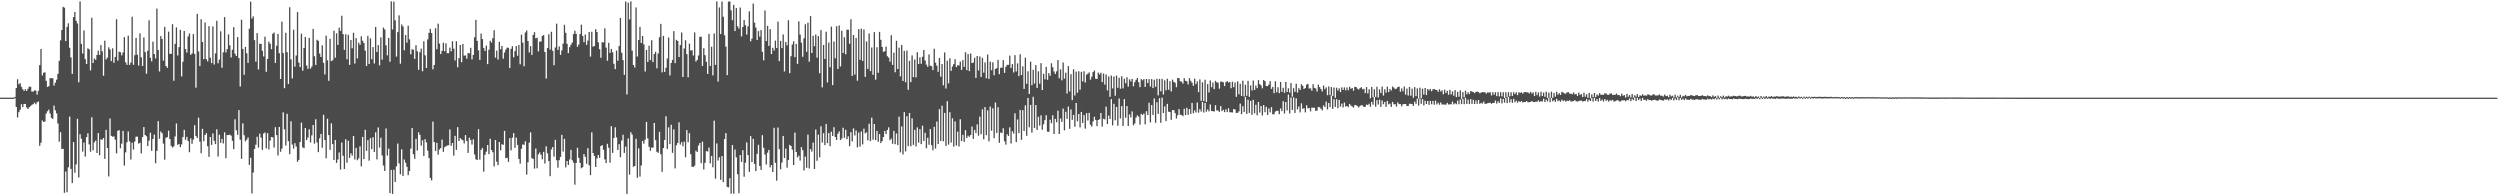 <?xml version="1.0" encoding="UTF-8"?>
<svg xmlns="http://www.w3.org/2000/svg" width="1920" height="150">
  <path d="M0 75.000h1v1.000H0zM1 75.000h1v1.000H1zM2 75.000h1v1.000H2zM3 75.000h1v1.000H3zM4 75.000h1v1.000H4zM5 75.000h1v1.000H5zM6 75.000h1v1.000H6zM7 75.000h1v1.000H7zM8 75.000h1v1.000H8zM9 75.000h1v1.000H9zM10 75.000h1v1.000H10zM11 74.427h1v1.000H11zM12 67.603h1v14.526H12zM13 60.860h1v29.353H13zM14 64.725h1v21.452H14zM15 63.865h1v20.460H15zM16 66.667h1v13.374H16zM17 68.492h1v13.754H17zM18 69.800h1v10.028H18zM19 68.581h1v11.221H19zM20 69.841h1v12.706H20zM21 68.154h1v15.536H21zM22 66.527h1v15.856H22zM23 66.648h1v14.837H23zM24 70.369h1v10.167H24zM25 70.271h1v9.705H25zM26 69.386h1v9.453H26zM27 69.573h1v10.517H27zM28 72.653h1v5.928H28zM29 69.764h1v8.141H29zM30 50.032h1v62.019H30zM31 37.635h1v71.927H31zM32 57.965h1v34.542H32zM33 55.887h1v37.814H33zM34 55.487h1v37.769H34zM35 62.070h1v25.155H35zM36 66.748h1v18.709H36zM37 66.199h1v18.009H37zM38 60.052h1v27.144H38zM39 60.018h1v30.454H39zM40 60.102h1v31.255H40zM41 65.735h1v15.368H41zM42 63.503h1v21.241H42zM43 61.181h1v25.919H43zM44 56.720h1v38.095H44zM45 46.715h1v62.081H45zM46 31.047h1v70.492H46zM47 23.096h1v91.406H47zM48 5.286h1v109.014H48zM49 5.873h1v142.208H49zM50 31.514h1v100.237H50zM51 20.688h1v126.936H51zM52 17.929h1v110.601H52zM53 36.647h1v52.918H53zM54 44.082h1v85.596H54zM55 56.765h1v83.868H55zM56 13.128h1v95.985H56zM57 9.170h1v123.490H57zM58 15.982h1v110.279H58zM59 18.020h1v73.219H59zM60 63.157h1v73.140H60zM61 1.058h1v102.029H61zM62 33.679h1v72.894H62zM63 41.104h1v75.263H63zM64 23.411h1v86.071H64zM65 45.467h1v74.741H65zM66 49.163h1v56.216H66zM67 37.166h1v65.185H67zM68 37.836h1v73.052H68zM69 54.043h1v62.505H69zM70 13.607h1v76.458H70zM71 48.315h1v67.087H71zM72 44.888h1v64.391H72zM73 45.914h1v62.050H73zM74 42.204h1v75.285H74zM75 38.894h1v63.314H75zM76 42.210h1v77.044H76zM77 34.685h1v72.319H77zM78 39.425h1v67.907H78zM79 58.144h1v47.838H79zM80 31.233h1v90.752H80zM81 45.693h1v54.063H81zM82 44.220h1v69.428H82zM83 36.337h1v99.206H83zM84 37.929h1v53.062H84zM85 46.895h1v57.464H85zM86 37.109h1v67.856H86zM87 48.255h1v56.571H87zM88 43.717h1v63.560H88zM89 14.732h1v103.088H89zM90 46.577h1v53.869H90zM91 39.663h1v60.318H91zM92 40.084h1v73.823H92zM93 42.566h1v67.770H93zM94 40.274h1v60.292H94zM95 28.538h1v98.618H95zM96 47.820h1v69.231H96zM97 49.796h1v59.494H97zM98 27.407h1v73.534H98zM99 49.800h1v58.800H99zM100 48.096h1v74.438H100zM101 12.877h1v96.698H101zM102 49.753h1v65.114H102zM103 42.415h1v66.329H103zM104 29.128h1v75.901H104zM105 41.979h1v62.924H105zM106 50.332h1v59.975H106zM107 25.601h1v84.027H107zM108 44.004h1v73.833H108zM109 50.706h1v54.583H109zM110 28.731h1v68.875H110zM111 40.031h1v63.640H111zM112 56.633h1v48.010H112zM113 38.976h1v73.139H113zM114 15.574h1v92.394H114zM115 44.392h1v57.573H115zM116 47.108h1v68.731H116zM117 31.998h1v74.747H117zM118 41.530h1v61.823H118zM119 44.834h1v80.578H119zM120 6.555h1v109.331H120zM121 38.327h1v54.707H121zM122 54.910h1v51.628H122zM123 27.737h1v73.286H123zM124 29.966h1v72.403H124zM125 46.532h1v63.768H125zM126 20.593h1v102.036H126zM127 50.680h1v55.081H127zM128 52.057h1v53.264H128zM129 24.277h1v76.133H129zM130 41.315h1v65.428H130zM131 41.337h1v70.703H131zM132 18.583h1v94.715H132zM133 61.987h1v50.466H133zM134 33.676h1v71.145H134zM135 21.054h1v73.768H135zM136 42.619h1v68.605H136zM137 36.213h1v74.375H137zM138 22.928h1v90.124H138zM139 58.653h1v52.267H139zM140 47.418h1v57.891H140zM141 23.812h1v75.918H141zM142 37.671h1v69.688H142zM143 40.376h1v64.727H143zM144 28.030h1v80.331H144zM145 25.735h1v91.169H145zM146 42.116h1v64.169H146zM147 41.026h1v69.397H147zM148 26.207h1v81.019H148zM149 41.393h1v54.740H149zM150 67.307h1v37.086H150zM151 10.637h1v95.415H151zM152 39.519h1v50.827H152zM153 50.719h1v58.037H153zM154 14.816h1v102.828H154zM155 32.280h1v66.574H155zM156 45.397h1v63.086H156zM157 17.269h1v86.388H157zM158 45.408h1v56.877H158zM159 47.129h1v65.175H159zM160 20.093h1v100.370H160zM161 44.357h1v60.847H161zM162 48.447h1v62.805H162zM163 20.319h1v82.203H163zM164 49.571h1v58.544H164zM165 41.010h1v69.646H165zM166 15.972h1v83.373H166zM167 48.580h1v71.616H167zM168 45.784h1v57.632H168zM169 24.041h1v85.684H169zM170 52.021h1v54.623H170zM171 40.195h1v69.982H171zM172 13.131h1v88.523H172zM173 40.305h1v81.198H173zM174 37.667h1v66.064H174zM175 26.414h1v77.297H175zM176 34.739h1v68.705H176zM177 44.121h1v60.078H177zM178 38.171h1v69.982H178zM179 20.826h1v93.701H179zM180 41.225h1v50.415H180zM181 43.005h1v57.077H181zM182 28.468h1v75.071H182zM183 44.630h1v39.975H183zM184 66.439h1v40.853H184zM185 15.148h1v106.879H185zM186 37.583h1v57.143H186zM187 57.458h1v46.368H187zM188 36.070h1v72.490H188zM189 40.904h1v66.338H189zM190 48.290h1v57.285H190zM191 22.042h1v104.568H191zM192 1.229h1v119.979H192zM193 14.236h1v134.308H193zM194 12.608h1v119.922H194zM195 30.803h1v83.591H195zM196 47.381h1v63.724H196zM197 25.417h1v79.605H197zM198 53.353h1v59.988H198zM199 33.597h1v68.985H199zM200 33.757h1v71.935H200zM201 39.023h1v76.051H201zM202 43.344h1v59.185H202zM203 28.172h1v73.544H203zM204 55.149h1v58.796H204zM205 45.292h1v56.946H205zM206 31.977h1v82.833H206zM207 33.650h1v74.317H207zM208 37.800h1v67.417H208zM209 25.930h1v79.612H209zM210 24.993h1v88.289H210zM211 48.334h1v49.349H211zM212 35.148h1v68.654H212zM213 26.035h1v93.360H213zM214 40.880h1v56.668H214zM215 60.684h1v55.846H215zM216 16.645h1v97.491H216zM217 40.739h1v45.556H217zM218 67.726h1v31.676H218zM219 25.214h1v86.554H219zM220 40.065h1v47.352H220zM221 64.484h1v43.974H221zM222 5.596h1v112.827H222zM223 45.606h1v47.571H223zM224 60.222h1v50.775H224zM225 22.832h1v91.272H225zM226 51.168h1v58.802H226zM227 42.631h1v69.933H227zM228 9.268h1v114.971H228zM229 48.058h1v74.742H229zM230 51.505h1v57.630H230zM231 25.860h1v68.312H231zM232 54.280h1v58.896H232zM233 36.869h1v76.983H233zM234 28.372h1v69.916H234zM235 50.281h1v57.331H235zM236 52.815h1v52.862H236zM237 29.018h1v70.288H237zM238 52.695h1v56.725H238zM239 51.111h1v52.809H239zM240 22.174h1v73.833H240zM241 43.206h1v67.067H241zM242 49.877h1v41.708H242zM243 30.506h1v78.869H243zM244 31.367h1v85.469H244zM245 41.113h1v65.149H245zM246 43.785h1v59.009H246zM247 34.813h1v78.645H247zM248 48.247h1v39.915H248zM249 57.195h1v50.320H249zM250 27.404h1v94.154H250zM251 46.350h1v44.786H251zM252 62.061h1v41.677H252zM253 29.794h1v85.239H253zM254 46.970h1v47.776H254zM255 46.272h1v64.445H255zM256 23.554h1v99.284H256zM257 44.297h1v63.176H257zM258 25.623h1v99.522H258zM259 34.522h1v88.015H259zM260 21.273h1v95.844H260zM261 23.712h1v106.532H261zM262 12.088h1v97.376H262zM263 26.228h1v93.448H263zM264 38.312h1v91.478H264zM265 26.313h1v80.583H265zM266 45.511h1v79.418H266zM267 26.744h1v81.365H267zM268 49.836h1v71.471H268zM269 30.780h1v86.959H269zM270 37.069h1v82.464H270zM271 25.116h1v79.380H271zM272 48.788h1v73.682H272zM273 29.256h1v84.326H273zM274 44.845h1v78.164H274zM275 32.788h1v88.866H275zM276 34.441h1v77.923H276zM277 27.892h1v99.841H277zM278 31.277h1v73.875H278zM279 33.136h1v89.080H279zM280 38.790h1v60.886H280zM281 50.705h1v65.115H281zM282 27.561h1v80.081H282zM283 49.155h1v74.246H283zM284 29.509h1v76.603H284zM285 45.445h1v69.069H285zM286 36.141h1v69.296H286zM287 48.758h1v67.918H287zM288 20.712h1v80.924H288zM289 39.986h1v82.432H289zM290 34.605h1v63.302H290zM291 50.157h1v63.202H291zM292 28.712h1v77.076H292zM293 45.825h1v73.571H293zM294 21.142h1v105.962H294zM295 22.622h1v108.684H295zM296 34.805h1v63.869H296zM297 42.500h1v76.924H297zM298 29.144h1v85.011H298zM299 47.387h1v100.881H299zM300 1.048h1v129.439H300zM301 22.652h1v126.278H301zM302 1.215h1v129.142H302zM303 15.603h1v124.188H303zM304 43.448h1v84.259H304zM305 24.659h1v85.579H305zM306 11.800h1v113.681H306zM307 48.901h1v85.004H307zM308 18.822h1v95.917H308zM309 20.336h1v114.791H309zM310 38.591h1v83.909H310zM311 26.933h1v98.007H311zM312 32.784h1v95.325H312zM313 19.787h1v114.776H313zM314 30.221h1v101.172H314zM315 41.698h1v72.408H315zM316 37.866h1v60.414H316zM317 38.221h1v80.231H317zM318 45.259h1v76.722H318zM319 34.725h1v71.908H319zM320 39.358h1v76.298H320zM321 53.625h1v47.991H321zM322 40.064h1v63.542H322zM323 37.339h1v74.459H323zM324 54.739h1v53.045H324zM325 31.716h1v88.048H325zM326 42.513h1v64.325H326zM327 52.205h1v57.226H327zM328 30.266h1v85.434H328zM329 25.184h1v96.276H329zM330 22.158h1v114.482H330zM331 25.403h1v113.130H331zM332 53.238h1v40.154H332zM333 49.884h1v59.223H333zM334 21.690h1v94.285H334zM335 37.786h1v71.924H335zM336 18.152h1v100.655H336zM337 33.499h1v81.357H337zM338 41.531h1v72.232H338zM339 39.069h1v68.143H339zM340 32.783h1v83.869H340zM341 39.319h1v73.795H341zM342 33.263h1v79.048H342zM343 40.846h1v70.931H343zM344 40.852h1v70.710H344zM345 36.569h1v62.868H345zM346 39.413h1v72.560H346zM347 31.621h1v78.210H347zM348 37.391h1v82.087H348zM349 46.435h1v57.905H349zM350 31.626h1v83.477H350zM351 51.666h1v45.954H351zM352 44.638h1v63.658H352zM353 34.565h1v71.499H353zM354 47.786h1v59.268H354zM355 33.719h1v73.980H355zM356 42.716h1v67.470H356zM357 42.580h1v61.154H357zM358 45.067h1v63.212H358zM359 40.734h1v76.656H359zM360 41.024h1v64.816H360zM361 36.707h1v70.802H361zM362 45.612h1v65.460H362zM363 42.203h1v64.788H363zM364 28.610h1v90.040H364zM365 15.234h1v107.089H365zM366 31.405h1v91.533H366zM367 38.647h1v60.504H367zM368 45.998h1v76.604H368zM369 25.732h1v89.367H369zM370 30.016h1v83.605H370zM371 36.823h1v95.036H371zM372 39.129h1v79.763H372zM373 35.013h1v81.452H373zM374 49.252h1v62.095H374zM375 38.210h1v80.174H375zM376 31.334h1v75.211H376zM377 32.717h1v82.502H377zM378 29.344h1v87.537H378zM379 23.188h1v104.681H379zM380 44.223h1v63.334H380zM381 38.874h1v85.313H381zM382 45.697h1v81.178H382zM383 32.124h1v76.938H383zM384 37.829h1v77.626H384zM385 35.246h1v75.540H385zM386 45.088h1v66.140H386zM387 40.346h1v60.188H387zM388 38.017h1v83.498H388zM389 36.552h1v84.639H389zM390 36.699h1v87.592H390zM391 52.293h1v53.775H391zM392 37.506h1v77.940H392zM393 35.506h1v70.204H393zM394 44.056h1v58.199H394zM395 39.294h1v74.193H395zM396 35.387h1v70.268H396zM397 42.795h1v68.498H397zM398 34.514h1v87.558H398zM399 49.331h1v76.379H399zM400 26.563h1v87.644H400zM401 32.738h1v78.167H401zM402 50.881h1v60.371H402zM403 24.926h1v83.587H403zM404 23.404h1v110.705H404zM405 31.515h1v93.162H405zM406 40.300h1v69.284H406zM407 35.431h1v66.231H407zM408 42.205h1v79.289H408zM409 26.832h1v95.156H409zM410 24.705h1v104.770H410zM411 29.446h1v84.654H411zM412 29.033h1v100.224H412zM413 39.469h1v79.063H413zM414 32.005h1v85.088H414zM415 31.845h1v87.013H415zM416 27.681h1v94.650H416zM417 26.939h1v89.710H417zM418 39.979h1v85.589H418zM419 60.331h1v52.067H419zM420 36.874h1v80.888H420zM421 26.315h1v97.360H421zM422 38.094h1v97.217H422zM423 24.382h1v90.400H423zM424 38.982h1v73.954H424zM425 50.117h1v70.171H425zM426 36.473h1v70.944H426zM427 18.173h1v104.928H427zM428 38.314h1v90.478H428zM429 35.637h1v87.400H429zM430 42.132h1v78.404H430zM431 38.698h1v64.873H431zM432 33.496h1v82.890H432zM433 19.056h1v87.608H433zM434 25.194h1v103.358H434zM435 33.630h1v90.009H435zM436 40.800h1v85.859H436zM437 36.260h1v86.231H437zM438 34.363h1v80.753H438zM439 32.639h1v90.429H439zM440 26.216h1v98.721H440zM441 23.555h1v118.285H441zM442 25.981h1v99.216H442zM443 35.944h1v77.564H443zM444 34.271h1v86.991H444zM445 26.180h1v98.951H445zM446 18.954h1v110.288H446zM447 27.645h1v100.779H447zM448 32.400h1v85.925H448zM449 26.544h1v93.863H449zM450 34.454h1v91.342H450zM451 31.170h1v82.670H451zM452 24.570h1v102.383H452zM453 43.479h1v91.013H453zM454 24.386h1v77.227H454zM455 35.865h1v81.641H455zM456 35.345h1v84.433H456zM457 22.375h1v105.883H457zM458 24.607h1v97.050H458zM459 32.584h1v86.459H459zM460 37.794h1v83.385H460zM461 44.353h1v67.797H461zM462 32.467h1v79.027H462zM463 32.584h1v82.476H463zM464 21.759h1v100.615H464zM465 36.578h1v88.674H465zM466 46.628h1v63.789H466zM467 32.863h1v80.605H467zM468 40.585h1v84.325H468zM469 37.584h1v59.354H469zM470 40.132h1v77.275H470zM471 48.963h1v57.029H471zM472 53.106h1v44.674H472zM473 38.879h1v66.635H473zM474 46.658h1v68.468H474zM475 35.363h1v75.359H475zM476 13.753h1v107.005H476zM477 40.496h1v67.459H477zM478 46.191h1v57.286H478zM479 57.492h1v59.982H479zM480 1.201h1v111.367H480zM481 72.525h1v76.425H481zM482 2.000h1v104.286H482zM483 14.890h1v119.250H483zM484 1.051h1v100.552H484zM485 38.858h1v64.590H485zM486 49.925h1v78.163H486zM487 51.790h1v75.682H487zM488 5.721h1v100.891H488zM489 43.393h1v93.150H489zM490 30.666h1v83.303H490zM491 20.617h1v115.037H491zM492 33.043h1v94.058H492zM493 27.625h1v80.615H493zM494 34.082h1v76.236H494zM495 54.928h1v52.331H495zM496 38.364h1v55.217H496zM497 47.560h1v58.737H497zM498 35.126h1v77.617H498zM499 46.109h1v69.647H499zM500 30.911h1v82.371H500zM501 47.732h1v65.663H501zM502 41.440h1v52.999H502zM503 39.753h1v67.891H503zM504 52.499h1v64.072H504zM505 41.074h1v76.295H505zM506 28.603h1v72.646H506zM507 18.325h1v100.127H507zM508 55.532h1v76.455H508zM509 27.529h1v86.134H509zM510 55.225h1v52.237H510zM511 52.056h1v37.250H511zM512 44.971h1v69.405H512zM513 28.816h1v68.963H513zM514 57.945h1v52.740H514zM515 48.324h1v47.485H515zM516 45.993h1v71.387H516zM517 23.924h1v75.458H517zM518 48.507h1v80.808H518zM519 30.585h1v81.051H519zM520 31.482h1v78.285H520zM521 43.818h1v50.108H521zM522 34.633h1v76.404H522zM523 24.940h1v84.205H523zM524 59.127h1v53.198H524zM525 37.212h1v71.588H525zM526 30.864h1v89.906H526zM527 41.569h1v58.377H527zM528 59.335h1v49.949H528zM529 33.509h1v68.779H529zM530 38.835h1v79.571H530zM531 38.566h1v89.493H531zM532 42.672h1v85.546H532zM533 24.927h1v102.265H533zM534 47.268h1v68.452H534zM535 46.021h1v70.782H535zM536 42.582h1v69.261H536zM537 28.291h1v81.545H537zM538 28.172h1v97.223H538zM539 50.613h1v58.161H539zM540 36.995h1v93.140H540zM541 42.379h1v82.664H541zM542 47.445h1v68.609H542zM543 56.749h1v59.610H543zM544 26.006h1v87.357H544zM545 50.700h1v74.715H545zM546 35.873h1v83.904H546zM547 57.923h1v70.522H547zM548 25.678h1v66.978H548zM549 49.797h1v87.407H549zM550 1.058h1v109.124H550zM551 62.643h1v60.626H551zM552 5.714h1v115.142H552zM553 26.162h1v111.902H553zM554 1.173h1v118.668H554zM555 12.857h1v127.032H555zM556 27.059h1v79.764H556zM557 35.790h1v66.468H557zM558 57.690h1v85.835H558zM559 1.257h1v142.684H559zM560 1.057h1v135.805H560zM561 7.904h1v140.848H561zM562 15.532h1v95.896H562zM563 3.666h1v145.126H563zM564 23.875h1v90.982H564zM565 6.179h1v114.728H565zM566 20.167h1v113.626H566zM567 22.041h1v126.326H567zM568 5.805h1v113.229H568zM569 27.966h1v96.422H569zM570 20.740h1v94.623H570zM571 15.370h1v120.362H571zM572 19.365h1v105.590H572zM573 26.542h1v82.841H573zM574 20.253h1v98.838H574zM575 8.718h1v123.284H575zM576 31.737h1v72.810H576zM577 29.653h1v94.820H577zM578 2.698h1v103.948H578zM579 17.345h1v108.556H579zM580 21.142h1v110.252H580zM581 30.743h1v87.450H581zM582 23.841h1v87.374H582zM583 28.122h1v99.336H583zM584 23.088h1v107.403H584zM585 39.779h1v64.055H585zM586 46.316h1v67.147H586zM587 8.038h1v110.644H587zM588 31.537h1v94.840H588zM589 19.854h1v97.386H589zM590 35.222h1v79.854H590zM591 22.389h1v106.197H591zM592 41.539h1v85.250H592zM593 36.706h1v95.379H593zM594 38.825h1v59.343H594zM595 31.173h1v93.860H595zM596 36.912h1v101.820H596zM597 16.595h1v81.360H597zM598 46.932h1v67.647H598zM599 31.398h1v98.628H599zM600 36.928h1v87.901H600zM601 26.446h1v77.942H601zM602 54.869h1v66.454H602zM603 32.268h1v81.871H603zM604 34.802h1v93.926H604zM605 15.559h1v107.363H605zM606 56.201h1v55.056H606zM607 43.184h1v68.938H607zM608 34.194h1v80.764H608zM609 31.682h1v95.022H609zM610 43.869h1v57.994H610zM611 33.699h1v83.052H611zM612 49.067h1v71.806H612zM613 16.377h1v103.178H613zM614 26.500h1v96.835H614zM615 32.748h1v80.227H615zM616 43.597h1v71.730H616zM617 29.403h1v101.567H617zM618 18.653h1v101.667H618zM619 39.776h1v89.101H619zM620 17.452h1v85.975H620zM621 47.437h1v81.931H621zM622 12.350h1v102.197H622zM623 40.729h1v75.689H623zM624 27.456h1v82.087H624zM625 35.469h1v94.306H625zM626 26.517h1v72.981H626zM627 44.305h1v79.210H627zM628 27.691h1v75.738H628zM629 56.284h1v64.528H629zM630 23.066h1v73.923H630zM631 67.098h1v42.418H631zM632 34.541h1v67.762H632zM633 45.264h1v66.204H633zM634 24.354h1v70.822H634zM635 63.300h1v46.615H635zM636 32.648h1v69.512H636zM637 51.623h1v60.613H637zM638 20.439h1v80.662H638zM639 65.392h1v39.076H639zM640 31.906h1v65.767H640zM641 44.725h1v60.484H641zM642 20.147h1v87.335H642zM643 52.979h1v49.666H643zM644 19.557h1v81.347H644zM645 51.044h1v56.510H645zM646 23.541h1v82.848H646zM647 40.693h1v57.406H647zM648 28.557h1v77.288H648zM649 41.666h1v58.009H649zM650 22.761h1v84.147H650zM651 22.847h1v81.862H651zM652 33.632h1v78.639H652zM653 14.793h1v86.723H653zM654 58.301h1v50.303H654zM655 26.890h1v71.742H655zM656 57.233h1v46.826H656zM657 29.125h1v71.108H657zM658 62.006h1v51.145H658zM659 22.359h1v79.477H659zM660 45.930h1v66.677H660zM661 22.010h1v78.953H661zM662 46.817h1v64.066H662zM663 22.707h1v76.088H663zM664 59.047h1v43.406H664zM665 31.833h1v69.784H665zM666 52.928h1v54.859H666zM667 25.721h1v69.320H667zM668 54.556h1v53.816H668zM669 36.448h1v53.946H669zM670 57.427h1v49.820H670zM671 24.661h1v70.554H671zM672 61.159h1v46.338H672zM673 36.309h1v64.239H673zM674 55.891h1v52.949H674zM675 24.455h1v78.501H675zM676 30.548h1v79.334H676zM677 36.068h1v72.288H677zM678 39.833h1v65.400H678zM679 39.339h1v61.280H679zM680 35.796h1v67.101H680zM681 43.215h1v56.678H681zM682 44.194h1v53.612H682zM683 47.379h1v60.280H683zM684 27.029h1v79.415H684zM685 49.805h1v60.624H685zM686 40.450h1v60.044H686zM687 55.523h1v55.199H687zM688 31.333h1v71.153H688zM689 53.007h1v58.388H689zM690 36.560h1v52.966H690zM691 58.629h1v58.396H691zM692 34.495h1v62.545H692zM693 62.200h1v56.486H693zM694 39.049h1v47.048H694zM695 63.204h1v53.092H695zM696 38.823h1v50.475H696zM697 68.953h1v43.273H697zM698 46.679h1v40.090H698zM699 63.064h1v49.282H699zM700 42.552h1v48.323H700zM701 59.197h1v52.053H701zM702 45.684h1v54.061H702zM703 59.448h1v53.028H703zM704 40.066h1v57.754H704zM705 49.219h1v60.308H705zM706 44.009h1v55.171H706zM707 48.926h1v61.769H707zM708 43.565h1v52.950H708zM709 38.400h1v69.914H709zM710 46.487h1v55.525H710zM711 49.632h1v64.235H711zM712 51.278h1v54.551H712zM713 41.766h1v69.399H713zM714 50.419h1v48.728H714zM715 50.873h1v60.632H715zM716 53.887h1v61.533H716zM717 37.503h1v59.934H717zM718 48.130h1v65.963H718zM719 50.430h1v42.959H719zM720 55.165h1v55.485H720zM721 44.513h1v39.353H721zM722 58.875h1v49.428H722zM723 49.140h1v32.057H723zM724 65.547h1v43.010H724zM725 40.286h1v46.435H725zM726 67.974h1v44.105H726zM727 46.667h1v31.076H727zM728 63.980h1v47.075H728zM729 44.759h1v41.435H729zM730 54.391h1v55.146H730zM731 51.020h1v39.867H731zM732 49.184h1v63.403H732zM733 45.485h1v47.817H733zM734 51.520h1v60.270H734zM735 50.112h1v51.002H735zM736 50.274h1v62.227H736zM737 47.261h1v44.338H737zM738 53.689h1v54.587H738zM739 46.126h1v57.415H739zM740 51.354h1v57.588H740zM741 40.153h1v59.858H741zM742 53.862h1v52.110H742zM743 41.525h1v62.675H743zM744 54.630h1v50.449H744zM745 41.128h1v62.562H745zM746 48.429h1v48.765H746zM747 48.036h1v58.551H747zM748 44.336h1v55.434H748zM749 59.840h1v42.427H749zM750 42.939h1v52.589H750zM751 54.142h1v50.123H751zM752 43.325h1v46.269H752zM753 59.146h1v43.963H753zM754 44.408h1v39.543H754zM755 55.799h1v51.190H755zM756 47.906h1v34.334H756zM757 60.107h1v43.736H757zM758 41.864h1v42.926H758zM759 60.583h1v47.962H759zM760 47.368h1v34.501H760zM761 53.903h1v46.485H761zM762 47.820h1v35.362H762zM763 57.852h1v48.226H763zM764 52.933h1v25.830H764zM765 52.357h1v49.724H765zM766 45.965h1v36.397H766zM767 56.965h1v52.724H767zM768 52.075h1v49.716H768zM769 51.951h1v50.239H769zM770 46.200h1v52.298H770zM771 55.950h1v52.562H771zM772 51.312h1v59.761H772zM773 49.807h1v53.313H773zM774 49.790h1v54.661H774zM775 42.703h1v55.073H775zM776 52.183h1v57.987H776zM777 49.233h1v51.555H777zM778 55.657h1v46.972H778zM779 42.344h1v44.681H779zM780 54.817h1v54.330H780zM781 48.678h1v43.071H781zM782 58.459h1v43.762H782zM783 41.661h1v42.786H783zM784 57.616h1v49.732H784zM785 50.925h1v33.694H785zM786 68.319h1v32.308H786zM787 44.283h1v36.662H787zM788 64.301h1v39.981H788zM789 54.714h1v20.485H789zM790 72.209h1v25.534H790zM791 47.327h1v33.251H791zM792 65.416h1v36.427H792zM793 53.588h1v20.738H793zM794 64.127h1v34.129H794zM795 49.949h1v30.689H795zM796 67.539h1v32.252H796zM797 54.783h1v34.942H797zM798 64.273h1v32.178H798zM799 48.468h1v40.130H799zM800 69.112h1v30.496H800zM801 56.608h1v38.846H801zM802 60.918h1v31.328H802zM803 51.331h1v37.192H803zM804 61.268h1v39.847H804zM805 56.125h1v45.162H805zM806 58.163h1v33.780H806zM807 48.575h1v46.093H807zM808 51.635h1v36.889H808zM809 54.871h1v48.049H809zM810 56.762h1v34.516H810zM811 54.799h1v39.095H811zM812 46.134h1v38.862H812zM813 60.100h1v42.823H813zM814 53.301h1v37.714H814zM815 61.704h1v31.896H815zM816 47.992h1v35.428H816zM817 60.436h1v39.681H817zM818 55.817h1v30.009H818zM819 71.860h1v19.414H819zM820 50.797h1v31.037H820zM821 70.264h1v28.633H821zM822 56.990h1v27.099H822zM823 76.836h1v15.206H823zM824 53.207h1v35.035H824zM825 73.324h1v23.994H825zM826 55.004h1v24.110H826zM827 71.238h1v21.946H827zM828 54.732h1v32.840H828zM829 68.863h1v29.018H829zM830 55.141h1v30.837H830zM831 62.533h1v31.884H831zM832 54.752h1v33.643H832zM833 63.308h1v35.485H833zM834 57.342h1v29.544H834zM835 56.581h1v35.975H835zM836 55.613h1v31.055H836zM837 61.188h1v34.660H837zM838 58.920h1v38.323H838zM839 55.327h1v37.899H839zM840 54.188h1v35.475H840zM841 60.485h1v31.647H841zM842 60.676h1v36.186H842zM843 55.769h1v36.380H843zM844 57.172h1v34.405H844zM845 55.866h1v30.915H845zM846 63.065h1v34.237H846zM847 56.464h1v34.728H847zM848 64.985h1v26.716H848zM849 57.182h1v24.692H849zM850 69.443h1v25.856H850zM851 58.663h1v30.097H851zM852 74.318h1v17.054H852zM853 58.014h1v18.119H853zM854 67.899h1v28.369H854zM855 58.727h1v21.002H855zM856 73.510h1v18.914H856zM857 58.011h1v24.105H857zM858 67.421h1v29.127H858zM859 59.691h1v15.955H859zM860 68.129h1v22.828H860zM861 58.530h1v22.983H861zM862 67.837h1v28.957H862zM863 60.404h1v15.738H863zM864 63.883h1v26.561H864zM865 59.332h1v22.110H865zM866 66.518h1v30.318H866zM867 60.902h1v26.955H867zM868 62.510h1v27.631H868zM869 60.628h1v24.931H869zM870 66.239h1v29.951H870zM871 63.079h1v31.749H871zM872 61.286h1v28.981H872zM873 59.879h1v28.674H873zM874 63.119h1v26.424H874zM875 66.936h1v28.813H875zM876 60.717h1v26.662H876zM877 61.702h1v26.616H877zM878 60.705h1v26.503H878zM879 66.695h1v28.776H879zM880 60.686h1v24.697H880zM881 63.813h1v24.515H881zM882 60.790h1v18.163H882zM883 66.398h1v27.644H883zM884 60.727h1v19.942H884zM885 67.625h1v20.662H885zM886 61.228h1v14.380H886zM887 66.688h1v27.620H887zM888 60.510h1v17.965H888zM889 73.276h1v14.199H889zM890 60.621h1v14.819H890zM891 70.087h1v24.249H891zM892 60.545h1v14.394H892zM893 72.558h1v14.274H893zM894 61.754h1v19.973H894zM895 69.330h1v23.699H895zM896 60.485h1v19.306H896zM897 68.905h1v16.849H897zM898 62.346h1v23.672H898zM899 70.242h1v21.743H899zM900 61.109h1v23.490H900zM901 62.858h1v21.733H901zM902 63.558h1v23.319H902zM903 66.945h1v24.111H903zM904 59.851h1v28.627H904zM905 60.051h1v23.688H905zM906 62.358h1v25.809H906zM907 62.739h1v25.598H907zM908 64.224h1v25.048H908zM909 59.981h1v23.602H909zM910 62.031h1v26.383H910zM911 62.406h1v20.405H911zM912 64.818h1v23.462H912zM913 60.074h1v23.666H913zM914 62.077h1v25.365H914zM915 63.529h1v15.536H915zM916 65.887h1v21.096H916zM917 60.437h1v24.339H917zM918 64.590h1v21.771H918zM919 62.515h1v16.248H919zM920 70.775h1v15.768H920zM921 60.960h1v22.907H921zM922 77.456h1v8.195H922zM923 63.247h1v15.005H923zM924 77.547h1v8.877H924zM925 61.239h1v17.822H925zM926 78.337h1v7.492H926zM927 64.583h1v19.496H927zM928 71.001h1v14.551H928zM929 61.803h1v18.451H929zM930 66.971h1v18.279H930zM931 63.375h1v22.033H931zM932 68.477h1v17.181H932zM933 62.085h1v18.732H933zM934 63.239h1v21.569H934zM935 63.416h1v21.453H935zM936 68.096h1v17.833H936zM937 62.681h1v18.791H937zM938 62.736h1v22.605H938zM939 63.212h1v21.060H939zM940 66.121h1v19.988H940zM941 63.096h1v20.880H941zM942 62.248h1v23.888H942zM943 63.381h1v19.777H943zM944 62.989h1v23.193H944zM945 67.727h1v18.539H945zM946 62.714h1v23.638H946zM947 66.965h1v16.765H947zM948 63.369h1v20.756H948zM949 74.340h1v12.385H949zM950 62.446h1v24.239H950zM951 72.415h1v13.115H951zM952 64.321h1v15.220H952zM953 73.685h1v14.042H953zM954 61.950h1v19.625H954zM955 74.101h1v11.956H955zM956 65.062h1v9.380H956zM957 73.554h1v13.983H957zM958 62.082h1v14.505H958zM959 74.374h1v12.341H959zM960 65.568h1v11.904H960zM961 69.453h1v18.701H961zM962 61.855h1v14.854H962zM963 69.104h1v17.955H963zM964 65.613h1v14.812H964zM965 67.706h1v20.828H965zM966 61.559h1v16.768H966zM967 64.543h1v21.960H967zM968 65.565h1v15.917H968zM969 67.839h1v20.849H969zM970 61.393h1v19.324H970zM971 62.375h1v23.808H971zM972 66.053h1v15.957H972zM973 66.131h1v22.156H973zM974 64.989h1v18.335H974zM975 62.327h1v23.981H975zM976 68.263h1v14.066H976zM977 66.690h1v21.069H977zM978 71.567h1v16.187H978zM979 62.435h1v23.236H979zM980 70.916h1v14.252H980zM981 67.038h1v18.080H981zM982 71.510h1v16.203H982zM983 62.921h1v20.393H983zM984 70.544h1v14.796H984zM985 67.404h1v10.294H985zM986 71.283h1v15.927H986zM987 62.910h1v15.431H987zM988 70.597h1v14.240H988zM989 67.791h1v4.884H989zM990 71.105h1v16.078H990zM991 63.798h1v11.117H991zM992 74.249h1v10.146H992zM993 67.746h1v7.127H993zM994 70.551h1v16.177H994zM995 64.262h1v11.232H995zM996 71.099h1v12.882H996zM997 67.688h1v14.056H997zM998 69.066h1v17.280H998zM999 64.683h1v14.687H999zM1000 65.904h1v17.638H1000zM1001 68.347h1v14.769H1001zM1002 67.592h1v18.753H1002zM1003 65.049h1v15.776H1003zM1004 64.404h1v18.807H1004zM1005 67.968h1v15.037H1005zM1006 67.846h1v17.706H1006zM1007 69.701h1v12.941H1007zM1008 64.670h1v18.071H1008zM1009 67.537h1v15.257H1009zM1010 67.989h1v17.207H1010zM1011 70.319h1v14.583H1011zM1012 64.995h1v17.145H1012zM1013 66.877h1v15.572H1013zM1014 68.450h1v15.068H1014zM1015 70.234h1v14.544H1015zM1016 65.657h1v15.328H1016zM1017 68.488h1v13.735H1017zM1018 67.113h1v10.899H1018zM1019 73.095h1v10.944H1019zM1020 66.363h1v12.759H1020zM1021 73.062h1v9.249H1021zM1022 66.850h1v6.603H1022zM1023 73.652h1v9.965H1023zM1024 67.252h1v8.919H1024zM1025 75.097h1v6.985H1025zM1026 67.322h1v8.911H1026zM1027 69.530h1v13.600H1027zM1028 67.800h1v8.926H1028zM1029 70.712h1v11.212H1029zM1030 67.127h1v12.455H1030zM1031 69.068h1v13.402H1031zM1032 67.127h1v11.630H1032zM1033 69.387h1v12.370H1033zM1034 67.188h1v14.243H1034zM1035 69.309h1v13.034H1035zM1036 66.651h1v13.152H1036zM1037 68.181h1v12.913H1037zM1038 67.574h1v14.233H1038zM1039 69.685h1v12.960H1039zM1040 66.688h1v13.934H1040zM1041 66.884h1v13.909H1041zM1042 68.089h1v13.429H1042zM1043 68.747h1v13.858H1043zM1044 67.708h1v13.776H1044zM1045 66.955h1v13.755H1045zM1046 68.622h1v12.435H1046zM1047 68.187h1v14.007H1047zM1048 71.551h1v10.401H1048zM1049 66.868h1v13.475H1049zM1050 71.741h1v8.977H1050zM1051 68.532h1v11.154H1051zM1052 75.529h1v6.443H1052zM1053 66.780h1v11.462H1053zM1054 74.534h1v5.854H1054zM1055 68.566h1v5.871H1055zM1056 74.378h1v7.556H1056zM1057 66.624h1v10.287H1057zM1058 74.959h1v5.298H1058zM1059 68.663h1v7.856H1059zM1060 71.410h1v10.652H1060zM1061 66.507h1v10.642H1061zM1062 73.388h1v6.668H1062zM1063 68.564h1v9.701H1063zM1064 71.141h1v10.987H1064zM1065 66.495h1v11.033H1065zM1066 70.716h1v9.421H1066zM1067 68.328h1v11.245H1067zM1068 69.521h1v12.600H1068zM1069 66.432h1v11.863H1069zM1070 67.308h1v12.840H1070zM1071 68.451h1v11.590H1071zM1072 68.056h1v13.812H1072zM1073 66.845h1v11.819H1073zM1074 66.562h1v13.431H1074zM1075 70.455h1v9.505H1075zM1076 67.965h1v13.711H1076zM1077 70.080h1v10.010H1077zM1078 66.466h1v13.466H1078zM1079 72.634h1v7.197H1079zM1080 68.060h1v13.290H1080zM1081 73.389h1v8.088H1081zM1082 66.713h1v12.958H1082zM1083 73.534h1v6.177H1083zM1084 68.083h1v11.899H1084zM1085 75.043h1v6.259H1085zM1086 66.929h1v11.113H1086zM1087 73.821h1v5.898H1087zM1088 67.907h1v7.995H1088zM1089 75.796h1v5.312H1089zM1090 67.314h1v8.471H1090zM1091 75.442h1v4.301H1091zM1092 68.080h1v8.051H1092zM1093 72.596h1v8.332H1093zM1094 67.604h1v9.771H1094zM1095 73.036h1v6.833H1095zM1096 68.366h1v9.194H1096zM1097 69.430h1v11.092H1097zM1098 68.270h1v9.284H1098zM1099 70.084h1v9.995H1099zM1100 68.598h1v8.894H1100zM1101 68.422h1v12.020H1101zM1102 68.958h1v8.399H1102zM1103 69.135h1v11.044H1103zM1104 70.484h1v8.367H1104zM1105 68.621h1v11.835H1105zM1106 70.225h1v8.455H1106zM1107 69.329h1v10.955H1107zM1108 72.404h1v7.816H1108zM1109 68.881h1v11.512H1109zM1110 71.420h1v8.923H1110zM1111 69.759h1v9.290H1111zM1112 72.765h1v7.508H1112zM1113 69.056h1v11.002H1113zM1114 72.528h1v7.588H1114zM1115 70.202h1v7.820H1115zM1116 73.515h1v6.662H1116zM1117 69.177h1v10.133H1117zM1118 74.567h1v5.495H1118zM1119 70.492h1v6.778H1119zM1120 74.308h1v5.788H1120zM1121 69.365h1v7.101H1121zM1122 75.944h1v3.983H1122zM1123 70.717h1v5.190H1123zM1124 74.699h1v5.307H1124zM1125 69.625h1v5.434H1125zM1126 72.389h1v7.450H1126zM1127 70.760h1v5.768H1127zM1128 72.244h1v7.655H1128zM1129 69.942h1v6.140H1129zM1130 70.351h1v9.436H1130zM1131 70.719h1v5.950H1131zM1132 71.516h1v8.364H1132zM1133 70.535h1v6.692H1133zM1134 70.346h1v9.368H1134zM1135 70.744h1v6.038H1135zM1136 71.603h1v8.159H1136zM1137 71.115h1v7.850H1137zM1138 70.751h1v8.796H1138zM1139 70.793h1v7.240H1139zM1140 70.894h1v8.839H1140zM1141 71.865h1v7.831H1141zM1142 70.958h1v8.300H1142zM1143 71.192h1v7.797H1143zM1144 70.832h1v8.104H1144zM1145 73.295h1v6.419H1145zM1146 70.809h1v8.217H1146zM1147 72.696h1v6.401H1147zM1148 70.810h1v6.383H1148zM1149 73.854h1v5.705H1149zM1150 70.762h1v7.017H1150zM1151 74.009h1v5.000H1151zM1152 70.845h1v4.748H1152zM1153 74.054h1v5.332H1153zM1154 70.799h1v5.158H1154zM1155 75.207h1v3.621H1155zM1156 70.872h1v4.310H1156zM1157 74.548h1v4.674H1157zM1158 70.844h1v3.665H1158zM1159 73.999h1v4.685H1159zM1160 70.844h1v5.383H1160zM1161 73.701h1v5.297H1161zM1162 70.875h1v5.041H1162zM1163 72.299h1v6.265H1163zM1164 70.834h1v6.453H1164zM1165 73.052h1v5.796H1165zM1166 70.835h1v6.837H1166zM1167 71.298h1v7.122H1167zM1168 70.881h1v6.672H1168zM1169 71.924h1v6.797H1169zM1170 70.860h1v7.485H1170zM1171 70.642h1v7.697H1171zM1172 70.870h1v6.768H1172zM1173 71.002h1v7.578H1173zM1174 71.801h1v6.694H1174zM1175 70.523h1v7.705H1175zM1176 71.822h1v5.812H1176zM1177 70.981h1v7.350H1177zM1178 73.715h1v4.735H1178zM1179 70.454h1v7.637H1179zM1180 73.081h1v5.035H1180zM1181 71.023h1v6.135H1181zM1182 74.196h1v4.162H1182zM1183 70.443h1v7.123H1183zM1184 73.723h1v4.311H1184zM1185 71.056h1v4.727H1185zM1186 74.340h1v4.017H1186zM1187 70.454h1v6.060H1187zM1188 75.234h1v2.691H1188zM1189 71.190h1v3.980H1189zM1190 75.174h1v3.199H1190zM1191 70.418h1v4.789H1191zM1192 75.120h1v2.695H1192zM1193 71.314h1v5.532H1193zM1194 74.266h1v4.010H1194zM1195 70.445h1v5.446H1195zM1196 72.724h1v4.996H1196zM1197 71.501h1v5.605H1197zM1198 72.889h1v5.263H1198zM1199 70.573h1v5.969H1199zM1200 70.988h1v6.665H1200zM1201 71.726h1v5.325H1201zM1202 71.947h1v6.144H1202zM1203 70.949h1v6.321H1203zM1204 70.738h1v6.900H1204zM1205 71.962h1v5.010H1205zM1206 71.876h1v6.157H1206zM1207 72.466h1v5.404H1207zM1208 70.997h1v6.634H1208zM1209 72.432h1v4.436H1209zM1210 72.080h1v5.726H1210zM1211 73.664h1v4.320H1211zM1212 71.129h1v6.481H1212zM1213 72.973h1v4.322H1213zM1214 72.247h1v5.020H1214zM1215 74.571h1v3.426H1215zM1216 71.190h1v6.409H1216zM1217 74.233h1v3.390H1217zM1218 72.408h1v3.746H1218zM1219 75.094h1v2.928H1219zM1220 71.300h1v5.261H1220zM1221 75.401h1v2.222H1221zM1222 72.504h1v2.868H1222zM1223 74.650h1v3.394H1223zM1224 71.448h1v3.705H1224zM1225 74.614h1v2.941H1225zM1226 72.573h1v3.520H1226zM1227 73.367h1v4.654H1227zM1228 71.584h1v3.679H1228zM1229 72.733h1v4.799H1229zM1230 72.693h1v3.826H1230zM1231 72.875h1v5.132H1231zM1232 71.694h1v4.370H1232zM1233 71.857h1v5.569H1233zM1234 72.777h1v3.912H1234zM1235 72.812h1v5.223H1235zM1236 71.887h1v5.080H1236zM1237 71.753h1v5.541H1237zM1238 72.863h1v3.819H1238zM1239 72.846h1v5.140H1239zM1240 72.748h1v4.987H1240zM1241 71.840h1v5.369H1241zM1242 73.078h1v3.698H1242zM1243 72.925h1v4.938H1243zM1244 73.920h1v3.991H1244zM1245 71.931h1v5.210H1245zM1246 73.528h1v3.580H1246zM1247 72.986h1v4.018H1247zM1248 74.908h1v2.863H1248zM1249 72.071h1v4.831H1249zM1250 74.357h1v2.665H1250zM1251 73.054h1v2.511H1251zM1252 74.878h1v2.801H1252zM1253 72.185h1v3.654H1253zM1254 74.941h1v1.972H1254zM1255 73.132h1v1.792H1255zM1256 74.203h1v3.422H1256zM1257 72.289h1v2.782H1257zM1258 74.481h1v2.361H1258zM1259 73.195h1v2.424H1259zM1260 73.580h1v3.959H1260zM1261 72.375h1v2.854H1261zM1262 73.483h1v3.370H1262zM1263 73.230h1v3.327H1263zM1264 73.518h1v3.949H1264zM1265 72.430h1v3.630H1265zM1266 72.725h1v4.105H1266zM1267 73.296h1v3.528H1267zM1268 73.392h1v3.985H1268zM1269 72.516h1v4.323H1269zM1270 72.490h1v4.117H1270zM1271 73.350h1v3.482H1271zM1272 73.350h1v3.954H1272zM1273 73.171h1v4.079H1273zM1274 72.527h1v3.869H1274zM1275 73.632h1v3.175H1275zM1276 73.399h1v3.715H1276zM1277 74.154h1v3.096H1277zM1278 72.618h1v3.616H1278zM1279 73.782h1v2.989H1279zM1280 73.477h1v2.780H1280zM1281 74.685h1v2.489H1281zM1282 72.717h1v3.188H1282zM1283 74.033h1v2.731H1283zM1284 73.492h1v1.703H1284zM1285 74.937h1v2.145H1285zM1286 72.764h1v2.751H1286zM1287 74.799h1v1.928H1287zM1288 73.544h1v1.227H1288zM1289 74.477h1v2.502H1289zM1290 72.817h1v2.404H1290zM1291 74.895h1v1.766H1291zM1292 73.587h1v2.204H1292zM1293 73.997h1v2.880H1293zM1294 72.911h1v2.683H1294zM1295 74.006h1v2.592H1295zM1296 73.645h1v2.864H1296zM1297 73.731h1v3.043H1297zM1298 72.987h1v2.934H1298zM1299 73.233h1v3.233H1299zM1300 73.685h1v2.845H1300zM1301 73.685h1v3.022H1301zM1302 73.118h1v3.148H1302zM1303 73.048h1v3.189H1303zM1304 73.751h1v2.719H1304zM1305 73.719h1v2.923H1305zM1306 73.580h1v3.007H1306zM1307 73.123h1v2.821H1307zM1308 73.778h1v2.638H1308zM1309 73.752h1v2.681H1309zM1310 74.028h1v2.552H1310zM1311 73.199h1v2.502H1311zM1312 73.836h1v2.537H1312zM1313 73.808h1v2.146H1313zM1314 74.587h1v1.921H1314zM1315 73.283h1v2.386H1315zM1316 74.267h1v2.036H1316zM1317 73.841h1v1.515H1317zM1318 75.145h1v1.281H1318zM1319 73.355h1v2.132H1319zM1320 75.096h1v1.134H1320zM1321 73.879h1v1.194H1321zM1322 74.738h1v1.635H1322zM1323 73.408h1v2.150H1323zM1324 74.978h1v1.186H1324zM1325 73.913h1v1.869H1325zM1326 74.207h1v2.108H1326zM1327 73.448h1v2.161H1327zM1328 74.253h1v1.844H1328zM1329 73.928h1v2.128H1329zM1330 73.971h1v2.305H1330zM1331 73.474h1v2.116H1331zM1332 73.722h1v2.310H1332zM1333 73.979h1v2.058H1333zM1334 73.958h1v2.276H1334zM1335 73.522h1v2.209H1335zM1336 73.522h1v2.414H1336zM1337 74.067h1v1.933H1337zM1338 73.976h1v2.211H1338zM1339 73.727h1v2.356H1339zM1340 73.565h1v2.187H1340zM1341 74.105h1v1.866H1341zM1342 74.010h1v2.105H1342zM1343 74.191h1v1.952H1343zM1344 73.623h1v1.978H1344zM1345 74.314h1v1.610H1345zM1346 74.044h1v1.818H1346zM1347 74.811h1v1.285H1347zM1348 73.666h1v1.816H1348zM1349 74.640h1v1.258H1349zM1350 74.065h1v1.218H1350zM1351 75.221h1v1.000H1351zM1352 73.706h1v1.553H1352zM1353 75.037h1v1.000H1353zM1354 74.092h1v1.000H1354zM1355 74.742h1v1.284H1355zM1356 73.752h1v1.634H1356zM1357 74.926h1v1.000H1357zM1358 74.120h1v1.302H1358zM1359 74.360h1v1.634H1359zM1360 73.800h1v1.607H1360zM1361 74.506h1v1.315H1361zM1362 74.156h1v1.543H1362zM1363 74.213h1v1.749H1363zM1364 73.858h1v1.548H1364zM1365 74.108h1v1.693H1365zM1366 74.189h1v1.599H1366zM1367 74.178h1v1.743H1367zM1368 73.907h1v1.649H1368zM1369 73.922h1v1.855H1369zM1370 74.290h1v1.498H1370zM1371 74.188h1v1.700H1371zM1372 74.089h1v1.699H1372zM1373 73.969h1v1.693H1373zM1374 74.464h1v1.309H1374zM1375 74.215h1v1.611H1375zM1376 74.454h1v1.396H1376zM1377 74.029h1v1.396H1377zM1378 74.599h1v1.160H1378zM1379 74.246h1v1.354H1379zM1380 74.838h1v1.000H1380zM1381 74.087h1v1.169H1381zM1382 74.740h1v1.000H1382zM1383 74.281h1v1.000H1383zM1384 75.089h1v1.000H1384zM1385 74.138h1v1.000H1385zM1386 74.927h1v1.000H1386zM1387 74.308h1v1.000H1387zM1388 74.847h1v1.000H1388zM1389 74.184h1v1.036H1389zM1390 74.894h1v1.000H1390zM1391 74.339h1v1.000H1391zM1392 74.516h1v1.167H1392zM1393 74.234h1v1.078H1393zM1394 74.615h1v1.057H1394zM1395 74.376h1v1.136H1395zM1396 74.380h1v1.265H1396zM1397 74.280h1v1.108H1397zM1398 74.417h1v1.233H1398zM1399 74.433h1v1.208H1399zM1400 74.404h1v1.209H1400zM1401 74.326h1v1.121H1401zM1402 74.336h1v1.257H1402zM1403 74.553h1v1.068H1403zM1404 74.432h1v1.138H1404zM1405 74.416h1v1.122H1405zM1406 74.365h1v1.100H1406zM1407 74.634h1v1.000H1407zM1408 74.457h1v1.074H1408zM1409 74.580h1v1.000H1409zM1410 74.402h1v1.000H1410zM1411 74.708h1v1.000H1411zM1412 74.493h1v1.000H1412zM1413 74.828h1v1.000H1413zM1414 74.434h1v1.000H1414zM1415 74.802h1v1.000H1415zM1416 74.522h1v1.000H1416zM1417 75.031h1v1.000H1417zM1418 74.459h1v1.000H1418zM1419 74.955h1v1.000H1419zM1420 74.547h1v1.000H1420zM1421 74.854h1v1.000H1421zM1422 74.493h1v1.000H1422zM1423 74.868h1v1.000H1423zM1424 74.577h1v1.000H1424zM1425 74.670h1v1.000H1425zM1426 74.525h1v1.000H1426zM1427 74.753h1v1.000H1427zM1428 74.599h1v1.000H1428zM1429 74.606h1v1.000H1429zM1430 74.551h1v1.000H1430zM1431 74.652h1v1.000H1431zM1432 74.629h1v1.000H1432zM1433 74.618h1v1.000H1433zM1434 74.580h1v1.000H1434zM1435 74.595h1v1.000H1435zM1436 74.692h1v1.000H1436zM1437 74.636h1v1.000H1437zM1438 74.603h1v1.000H1438zM1439 74.603h1v1.000H1439zM1440 74.733h1v1.000H1440zM1441 74.657h1v1.000H1441zM1442 74.678h1v1.000H1442zM1443 74.626h1v1.000H1443zM1444 74.792h1v1.000H1444zM1445 74.676h1v1.000H1445zM1446 74.848h1v1.000H1446zM1447 74.642h1v1.000H1447zM1448 74.892h1v1.000H1448zM1449 74.694h1v1.000H1449zM1450 75.033h1v1.000H1450zM1451 74.664h1v1.000H1451zM1452 74.962h1v1.000H1452zM1453 74.709h1v1.000H1453zM1454 74.906h1v1.000H1454zM1455 74.679h1v1.000H1455zM1456 74.908h1v1.000H1456zM1457 74.721h1v1.000H1457zM1458 74.814h1v1.000H1458zM1459 74.698h1v1.000H1459zM1460 74.854h1v1.000H1460zM1461 74.733h1v1.000H1461zM1462 74.757h1v1.000H1462zM1463 74.721h1v1.000H1463zM1464 74.789h1v1.000H1464zM1465 74.747h1v1.000H1465zM1466 74.748h1v1.000H1466zM1467 74.739h1v1.000H1467zM1468 74.757h1v1.000H1468zM1469 74.786h1v1.000H1469zM1470 74.762h1v1.000H1470zM1471 74.760h1v1.000H1471zM1472 74.758h1v1.000H1472zM1473 74.827h1v1.000H1473zM1474 74.774h1v1.000H1474zM1475 74.805h1v1.000H1475zM1476 74.775h1v1.000H1476zM1477 74.878h1v1.000H1477zM1478 74.788h1v1.000H1478zM1479 74.902h1v1.000H1479zM1480 74.792h1v1.000H1480zM1481 74.957h1v1.000H1481zM1482 74.800h1v1.000H1482zM1483 75.027h1v1.000H1483zM1484 74.806h1v1.000H1484zM1485 74.963h1v1.000H1485zM1486 74.812h1v1.000H1486zM1487 74.961h1v1.000H1487zM1488 74.820h1v1.000H1488zM1489 74.934h1v1.000H1489zM1490 74.827h1v1.000H1490zM1491 74.897h1v1.000H1491zM1492 74.830h1v1.000H1492zM1493 74.915h1v1.000H1493zM1494 74.839h1v1.000H1494zM1495 74.861h1v1.000H1495zM1496 74.845h1v1.000H1496zM1497 74.887h1v1.000H1497zM1498 74.851h1v1.000H1498zM1499 74.851h1v1.000H1499zM1500 74.858h1v1.000H1500zM1501 74.870h1v1.000H1501zM1502 74.872h1v1.000H1502zM1503 74.864h1v1.000H1503zM1504 74.870h1v1.000H1504zM1505 74.870h1v1.000H1505zM1506 74.904h1v1.000H1506zM1507 74.876h1v1.000H1507zM1508 74.896h1v1.000H1508zM1509 74.881h1v1.000H1509zM1510 74.951h1v1.000H1510zM1511 74.887h1v1.000H1511zM1512 74.958h1v1.000H1512zM1513 74.893h1v1.000H1513zM1514 74.997h1v1.000H1514zM1515 74.898h1v1.000H1515zM1516 75.017h1v1.000H1516zM1517 74.903h1v1.000H1517zM1518 74.978h1v1.000H1518zM1519 74.906h1v1.000H1519zM1520 74.979h1v1.000H1520zM1521 74.913h1v1.000H1521zM1522 74.953h1v1.000H1522zM1523 74.915h1v1.000H1523zM1524 74.946h1v1.000H1524zM1525 74.922h1v1.000H1525zM1526 74.949h1v1.000H1526zM1527 74.921h1v1.000H1527zM1528 74.933h1v1.000H1528zM1529 74.931h1v1.000H1529zM1530 74.948h1v1.000H1530zM1531 74.927h1v1.000H1531zM1532 74.930h1v1.000H1532zM1533 74.938h1v1.000H1533zM1534 74.941h1v1.000H1534zM1535 74.939h1v1.000H1535zM1536 74.934h1v1.000H1536zM1537 74.947h1v1.000H1537zM1538 74.945h1v1.000H1538zM1539 74.964h1v1.000H1539zM1540 74.942h1v1.000H1540zM1541 74.963h1v1.000H1541zM1542 74.953h1v1.000H1542zM1543 74.983h1v1.000H1543zM1544 74.951h1v1.000H1544zM1545 74.982h1v1.000H1545zM1546 74.960h1v1.000H1546zM1547 74.998h1v1.000H1547zM1548 74.957h1v1.000H1548zM1549 75.006h1v1.000H1549zM1550 74.966h1v1.000H1550zM1551 74.989h1v1.000H1551zM1552 74.963h1v1.000H1552zM1553 74.993h1v1.000H1553zM1554 74.972h1v1.000H1554zM1555 74.980h1v1.000H1555zM1556 74.969h1v1.000H1556zM1557 74.980h1v1.000H1557zM1558 74.977h1v1.000H1558zM1559 74.979h1v1.000H1559zM1560 74.974h1v1.000H1560zM1561 74.974h1v1.000H1561zM1562 74.981h1v1.000H1562zM1563 74.982h1v1.000H1563zM1564 74.981h1v1.000H1564zM1565 74.979h1v1.000H1565zM1566 74.984h1v1.000H1566zM1567 74.984h1v1.000H1567zM1568 74.986h1v1.000H1568zM1569 74.982h1v1.000H1569zM1570 74.987h1v1.000H1570zM1571 74.986h1v1.000H1571zM1572 74.990h1v1.000H1572zM1573 74.985h1v1.000H1573zM1574 74.990h1v1.000H1574zM1575 74.988h1v1.000H1575zM1576 74.994h1v1.000H1576zM1577 74.987h1v1.000H1577zM1578 74.994h1v1.000H1578zM1579 74.989h1v1.000H1579zM1580 74.996h1v1.000H1580zM1581 74.988h1v1.000H1581zM1582 74.997h1v1.000H1582zM1583 74.991h1v1.000H1583zM1584 74.996h1v1.000H1584zM1585 74.991h1v1.000H1585zM1586 74.998h1v1.000H1586zM1587 74.993h1v1.000H1587zM1588 74.996h1v1.000H1588zM1589 74.992h1v1.000H1589zM1590 74.997h1v1.000H1590zM1591 74.995h1v1.000H1591zM1592 74.995h1v1.000H1592zM1593 74.994h1v1.000H1593zM1594 74.994h1v1.000H1594zM1595 74.996h1v1.000H1595zM1596 74.996h1v1.000H1596zM1597 74.997h1v1.000H1597zM1598 74.996h1v1.000H1598zM1599 74.998h1v1.000H1599zM1600 74.997h1v1.000H1600zM1601 74.998h1v1.000H1601zM1602 74.998h1v1.000H1602zM1603 74.999h1v1.000H1603zM1604 74.997h1v1.000H1604zM1605 74.997h1v1.000H1605zM1606 74.998h1v1.000H1606zM1607 74.998h1v1.000H1607zM1608 74.998h1v1.000H1608zM1609 74.997h1v1.000H1609zM1610 74.998h1v1.000H1610zM1611 74.998h1v1.000H1611zM1612 74.998h1v1.000H1612zM1613 74.997h1v1.000H1613zM1614 74.998h1v1.000H1614zM1615 74.998h1v1.000H1615zM1616 74.998h1v1.000H1616zM1617 74.997h1v1.000H1617zM1618 74.997h1v1.000H1618zM1619 74.998h1v1.000H1619zM1620 74.998h1v1.000H1620zM1621 74.998h1v1.000H1621zM1622 74.997h1v1.000H1622zM1623 74.998h1v1.000H1623zM1624 74.998h1v1.000H1624zM1625 74.998h1v1.000H1625zM1626 74.997h1v1.000H1626zM1627 74.998h1v1.000H1627zM1628 74.998h1v1.000H1628zM1629 74.999h1v1.000H1629zM1630 74.997h1v1.000H1630zM1631 74.998h1v1.000H1631zM1632 74.997h1v1.000H1632zM1633 74.999h1v1.000H1633zM1634 74.997h1v1.000H1634zM1635 74.998h1v1.000H1635zM1636 74.997h1v1.000H1636zM1637 74.998h1v1.000H1637zM1638 74.997h1v1.000H1638zM1639 74.998h1v1.000H1639zM1640 74.997h1v1.000H1640zM1641 74.997h1v1.000H1641zM1642 74.997h1v1.000H1642zM1643 74.998h1v1.000H1643zM1644 74.997h1v1.000H1644zM1645 74.997h1v1.000H1645zM1646 74.997h1v1.000H1646zM1647 74.998h1v1.000H1647zM1648 74.998h1v1.000H1648zM1649 74.998h1v1.000H1649zM1650 74.997h1v1.000H1650zM1651 74.998h1v1.000H1651zM1652 74.998h1v1.000H1652zM1653 74.998h1v1.000H1653zM1654 74.997h1v1.000H1654zM1655 74.997h1v1.000H1655zM1656 74.999h1v1.000H1656zM1657 74.998h1v1.000H1657zM1658 74.999h1v1.000H1658zM1659 74.998h1v1.000H1659zM1660 74.999h1v1.000H1660zM1661 74.998h1v1.000H1661zM1662 74.999h1v1.000H1662zM1663 74.998h1v1.000H1663zM1664 74.999h1v1.000H1664zM1665 74.998h1v1.000H1665zM1666 74.999h1v1.000H1666zM1667 74.999h1v1.000H1667zM1668 74.999h1v1.000H1668zM1669 74.999h1v1.000H1669zM1670 74.999h1v1.000H1670zM1671 74.999h1v1.000H1671zM1672 74.999h1v1.000H1672zM1673 74.999h1v1.000H1673zM1674 74.999h1v1.000H1674zM1675 74.999h1v1.000H1675zM1676 74.999h1v1.000H1676zM1677 75.000h1v1.000H1677zM1678 75.000h1v1.000H1678zM1679 74.999h1v1.000H1679zM1680 74.999h1v1.000H1680zM1681 75.000h1v1.000H1681zM1682 74.999h1v1.000H1682zM1683 74.999h1v1.000H1683zM1684 74.999h1v1.000H1684zM1685 74.999h1v1.000H1685zM1686 74.999h1v1.000H1686zM1687 74.999h1v1.000H1687zM1688 74.999h1v1.000H1688zM1689 74.999h1v1.000H1689zM1690 74.999h1v1.000H1690zM1691 74.999h1v1.000H1691zM1692 74.999h1v1.000H1692zM1693 74.999h1v1.000H1693zM1694 74.999h1v1.000H1694zM1695 74.999h1v1.000H1695zM1696 74.999h1v1.000H1696zM1697 74.999h1v1.000H1697zM1698 74.999h1v1.000H1698zM1699 74.999h1v1.000H1699zM1700 74.999h1v1.000H1700zM1701 74.999h1v1.000H1701zM1702 74.999h1v1.000H1702zM1703 74.999h1v1.000H1703zM1704 74.999h1v1.000H1704zM1705 74.998h1v1.000H1705zM1706 74.999h1v1.000H1706zM1707 74.998h1v1.000H1707zM1708 74.998h1v1.000H1708zM1709 74.998h1v1.000H1709zM1710 74.998h1v1.000H1710zM1711 74.998h1v1.000H1711zM1712 74.998h1v1.000H1712zM1713 74.999h1v1.000H1713zM1714 74.999h1v1.000H1714zM1715 74.999h1v1.000H1715zM1716 74.999h1v1.000H1716zM1717 74.998h1v1.000H1717zM1718 74.999h1v1.000H1718zM1719 74.999h1v1.000H1719zM1720 74.999h1v1.000H1720zM1721 74.999h1v1.000H1721zM1722 74.999h1v1.000H1722zM1723 74.999h1v1.000H1723zM1724 74.999h1v1.000H1724zM1725 74.999h1v1.000H1725zM1726 74.999h1v1.000H1726zM1727 74.999h1v1.000H1727zM1728 75.000h1v1.000H1728zM1729 74.999h1v1.000H1729zM1730 74.999h1v1.000H1730zM1731 74.999h1v1.000H1731zM1732 75.000h1v1.000H1732zM1733 74.999h1v1.000H1733zM1734 75.000h1v1.000H1734zM1735 74.999h1v1.000H1735zM1736 74.999h1v1.000H1736zM1737 74.999h1v1.000H1737zM1738 74.999h1v1.000H1738zM1739 74.999h1v1.000H1739zM1740 74.999h1v1.000H1740zM1741 74.999h1v1.000H1741zM1742 74.999h1v1.000H1742zM1743 74.999h1v1.000H1743zM1744 74.999h1v1.000H1744zM1745 74.999h1v1.000H1745zM1746 74.999h1v1.000H1746zM1747 74.999h1v1.000H1747zM1748 74.999h1v1.000H1748zM1749 74.999h1v1.000H1749zM1750 74.999h1v1.000H1750zM1751 75.000h1v1.000H1751zM1752 74.999h1v1.000H1752zM1753 75.000h1v1.000H1753zM1754 74.999h1v1.000H1754zM1755 75.000h1v1.000H1755zM1756 74.999h1v1.000H1756zM1757 75.000h1v1.000H1757zM1758 74.999h1v1.000H1758zM1759 75.000h1v1.000H1759zM1760 75.000h1v1.000H1760zM1761 75.000h1v1.000H1761zM1762 75.000h1v1.000H1762zM1763 75.000h1v1.000H1763zM1764 75.000h1v1.000H1764zM1765 75.000h1v1.000H1765zM1766 75.000h1v1.000H1766zM1767 75.000h1v1.000H1767zM1768 75.000h1v1.000H1768zM1769 75.000h1v1.000H1769zM1770 75.000h1v1.000H1770zM1771 75.000h1v1.000H1771zM1772 75.000h1v1.000H1772zM1773 75.000h1v1.000H1773zM1774 75.000h1v1.000H1774zM1775 75.000h1v1.000H1775zM1776 75.000h1v1.000H1776zM1777 75.000h1v1.000H1777zM1778 75.000h1v1.000H1778zM1779 75.000h1v1.000H1779zM1780 75.000h1v1.000H1780zM1781 75.000h1v1.000H1781zM1782 75.000h1v1.000H1782zM1783 75.000h1v1.000H1783zM1784 75.000h1v1.000H1784zM1785 75.000h1v1.000H1785zM1786 75.000h1v1.000H1786zM1787 75.000h1v1.000H1787zM1788 75.000h1v1.000H1788zM1789 75.000h1v1.000H1789zM1790 75.000h1v1.000H1790zM1791 75.000h1v1.000H1791zM1792 75.000h1v1.000H1792zM1793 75.000h1v1.000H1793zM1794 75.000h1v1.000H1794zM1795 75.000h1v1.000H1795zM1796 75.000h1v1.000H1796zM1797 75.000h1v1.000H1797zM1798 75.000h1v1.000H1798zM1799 75.000h1v1.000H1799zM1800 75.000h1v1.000H1800zM1801 75.000h1v1.000H1801zM1802 75.000h1v1.000H1802zM1803 75.000h1v1.000H1803zM1804 75.000h1v1.000H1804zM1805 75.000h1v1.000H1805zM1806 74.999h1v1.000H1806zM1807 75.000h1v1.000H1807zM1808 75.000h1v1.000H1808zM1809 75.000h1v1.000H1809zM1810 74.999h1v1.000H1810zM1811 75.000h1v1.000H1811zM1812 74.999h1v1.000H1812zM1813 75.000h1v1.000H1813zM1814 74.999h1v1.000H1814zM1815 75.000h1v1.000H1815zM1816 75.000h1v1.000H1816zM1817 75.000h1v1.000H1817zM1818 75.000h1v1.000H1818zM1819 75.000h1v1.000H1819zM1820 75.000h1v1.000H1820zM1821 75.000h1v1.000H1821zM1822 74.999h1v1.000H1822zM1823 75.000h1v1.000H1823zM1824 75.000h1v1.000H1824zM1825 75.000h1v1.000H1825zM1826 75.000h1v1.000H1826zM1827 75.000h1v1.000H1827zM1828 75.000h1v1.000H1828zM1829 75.000h1v1.000H1829zM1830 75.000h1v1.000H1830zM1831 75.000h1v1.000H1831zM1832 75.000h1v1.000H1832zM1833 75.000h1v1.000H1833zM1834 75.000h1v1.000H1834zM1835 75.000h1v1.000H1835zM1836 75.000h1v1.000H1836zM1837 75.000h1v1.000H1837zM1838 75.000h1v1.000H1838zM1839 75.000h1v1.000H1839zM1840 75.000h1v1.000H1840zM1841 75.000h1v1.000H1841zM1842 75.000h1v1.000H1842zM1843 75.000h1v1.000H1843zM1844 75.000h1v1.000H1844zM1845 75.000h1v1.000H1845zM1846 75.000h1v1.000H1846zM1847 75.000h1v1.000H1847zM1848 75.000h1v1.000H1848zM1849 75.000h1v1.000H1849zM1850 75.000h1v1.000H1850zM1851 75.000h1v1.000H1851zM1852 75.000h1v1.000H1852zM1853 75.000h1v1.000H1853zM1854 75.000h1v1.000H1854zM1855 75.000h1v1.000H1855zM1856 75.000h1v1.000H1856zM1857 75.000h1v1.000H1857zM1858 75.000h1v1.000H1858zM1859 75.000h1v1.000H1859zM1860 75.000h1v1.000H1860zM1861 75.000h1v1.000H1861zM1862 75.000h1v1.000H1862zM1863 75.000h1v1.000H1863zM1864 75.000h1v1.000H1864zM1865 75.000h1v1.000H1865zM1866 75.000h1v1.000H1866zM1867 75.000h1v1.000H1867zM1868 75.000h1v1.000H1868zM1869 75.000h1v1.000H1869zM1870 75.000h1v1.000H1870zM1871 75.000h1v1.000H1871zM1872 75.000h1v1.000H1872zM1873 75.000h1v1.000H1873zM1874 75.000h1v1.000H1874zM1875 75.000h1v1.000H1875zM1876 75.000h1v1.000H1876zM1877 75.000h1v1.000H1877zM1878 75.000h1v1.000H1878zM1879 75.000h1v1.000H1879zM1880 75.000h1v1.000H1880zM1881 75.000h1v1.000H1881zM1882 75.000h1v1.000H1882zM1883 75.000h1v1.000H1883zM1884 75.000h1v1.000H1884zM1885 75.000h1v1.000H1885zM1886 75.000h1v1.000H1886zM1887 75.000h1v1.000H1887zM1888 75.000h1v1.000H1888zM1889 75.000h1v1.000H1889zM1890 75.000h1v1.000H1890zM1891 75.000h1v1.000H1891zM1892 75.000h1v1.000H1892zM1893 75.000h1v1.000H1893zM1894 75.000h1v1.000H1894zM1895 75.000h1v1.000H1895zM1896 75.000h1v1.000H1896zM1897 75.000h1v1.000H1897zM1898 75.000h1v1.000H1898zM1899 75.000h1v1.000H1899zM1900 75.000h1v1.000H1900zM1901 75.000h1v1.000H1901zM1902 75.000h1v1.000H1902zM1903 75.000h1v1.000H1903zM1904 75.000h1v1.000H1904zM1905 75.000h1v1.000H1905zM1906 75.000h1v1.000H1906zM1907 75.000h1v1.000H1907zM1908 75.000h1v1.000H1908zM1909 75.000h1v1.000H1909zM1910 75.000h1v1.000H1910zM1911 75.000h1v1.000H1911zM1912 75.000h1v1.000H1912zM1913 75.000h1v1.000H1913zM1914 75.000h1v1.000H1914zM1915 75.000h1v1.000H1915zM1916 75.000h1v1.000H1916zM1917 75.000h1v1.000H1917zM1918 150.000h1v1.000H1918zM1919 150.000h1v1.000H1919z" fill="#4a4a4a"></path>
</svg>
